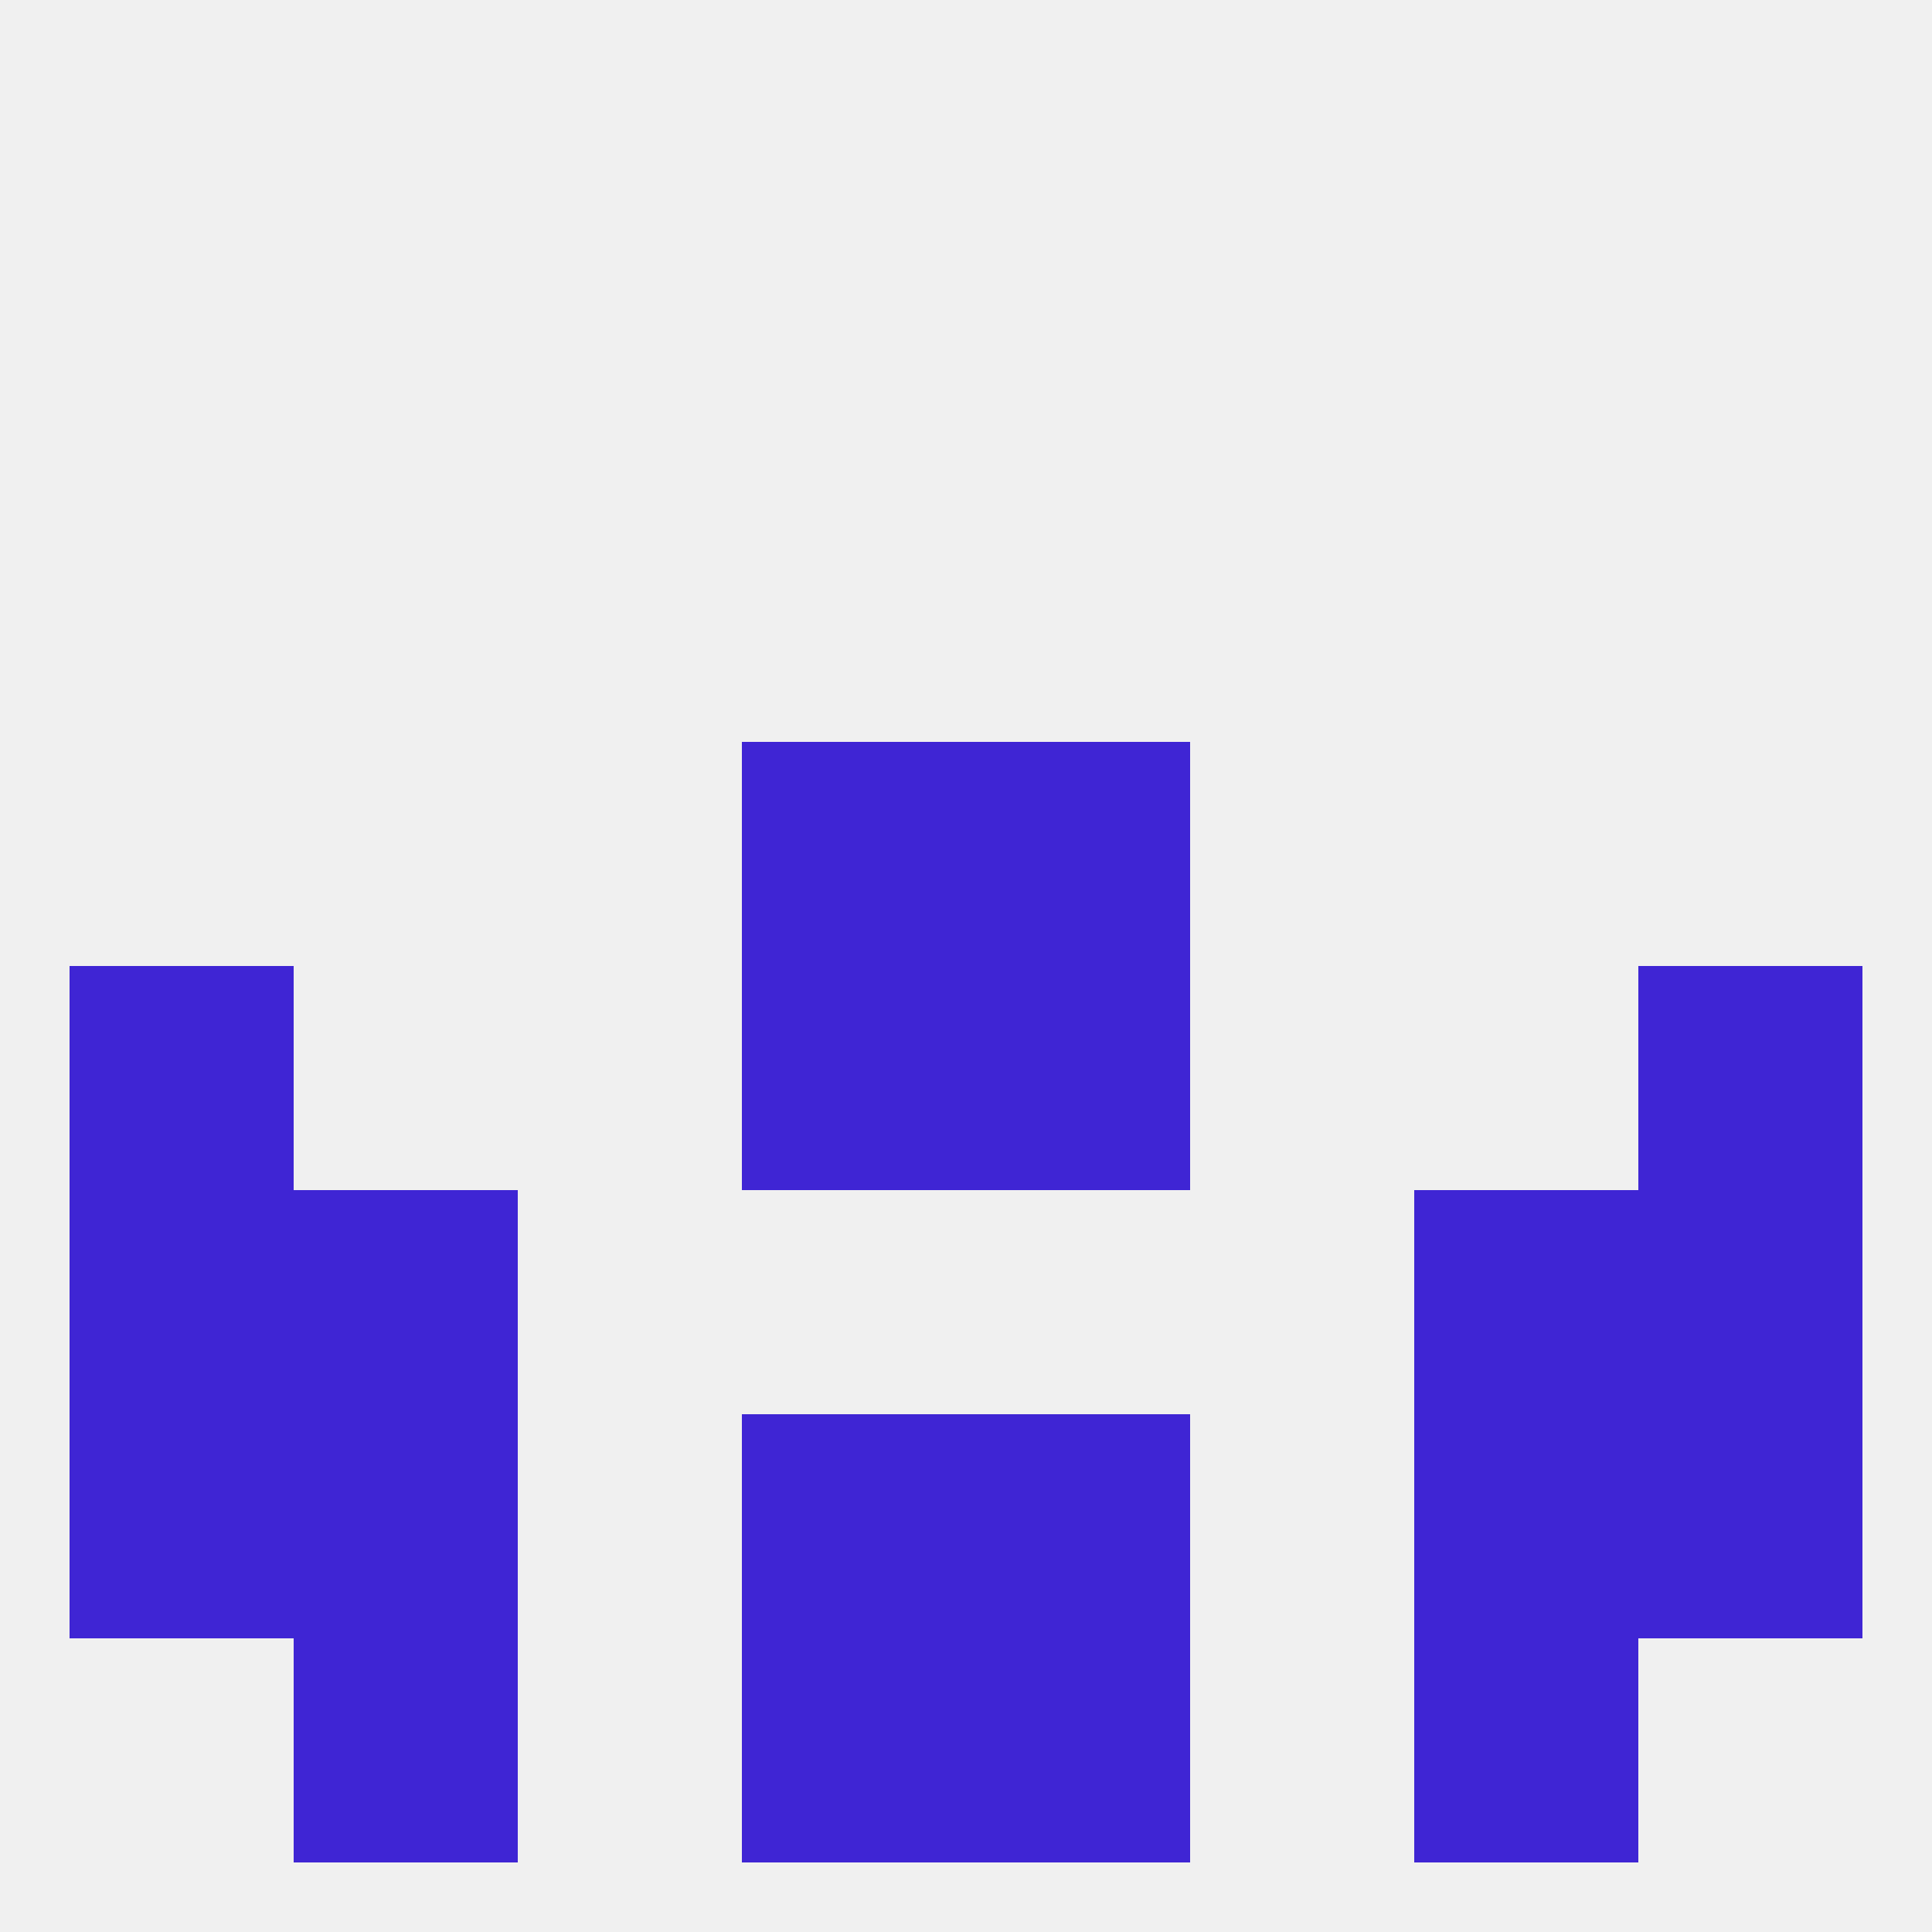 
<!--   <?xml version="1.0"?> -->
<svg version="1.1" baseprofile="full" xmlns="http://www.w3.org/2000/svg" xmlns:xlink="http://www.w3.org/1999/xlink" xmlns:ev="http://www.w3.org/2001/xml-events" width="250" height="250" viewBox="0 0 250 250" >
	<rect width="100%" height="100%" fill="rgba(240,240,240,255)"/>

	<rect x="125" y="96" width="29" height="29" fill="rgba(63,37,212,255)"/>
	<rect x="96" y="96" width="29" height="29" fill="rgba(63,37,212,255)"/>
	<rect x="9" y="125" width="29" height="29" fill="rgba(63,37,212,255)"/>
	<rect x="212" y="125" width="29" height="29" fill="rgba(63,37,212,255)"/>
	<rect x="96" y="125" width="29" height="29" fill="rgba(63,37,212,255)"/>
	<rect x="125" y="125" width="29" height="29" fill="rgba(63,37,212,255)"/>
	<rect x="183" y="212" width="29" height="29" fill="rgba(63,37,212,255)"/>
	<rect x="96" y="212" width="29" height="29" fill="rgba(63,37,212,255)"/>
	<rect x="125" y="212" width="29" height="29" fill="rgba(63,37,212,255)"/>
	<rect x="38" y="212" width="29" height="29" fill="rgba(63,37,212,255)"/>
	<rect x="212" y="183" width="29" height="29" fill="rgba(63,37,212,255)"/>
	<rect x="38" y="183" width="29" height="29" fill="rgba(63,37,212,255)"/>
	<rect x="183" y="183" width="29" height="29" fill="rgba(63,37,212,255)"/>
	<rect x="96" y="183" width="29" height="29" fill="rgba(63,37,212,255)"/>
	<rect x="125" y="183" width="29" height="29" fill="rgba(63,37,212,255)"/>
	<rect x="9" y="183" width="29" height="29" fill="rgba(63,37,212,255)"/>
	<rect x="9" y="154" width="29" height="29" fill="rgba(63,37,212,255)"/>
	<rect x="212" y="154" width="29" height="29" fill="rgba(63,37,212,255)"/>
	<rect x="38" y="154" width="29" height="29" fill="rgba(63,37,212,255)"/>
	<rect x="183" y="154" width="29" height="29" fill="rgba(63,37,212,255)"/>
</svg>